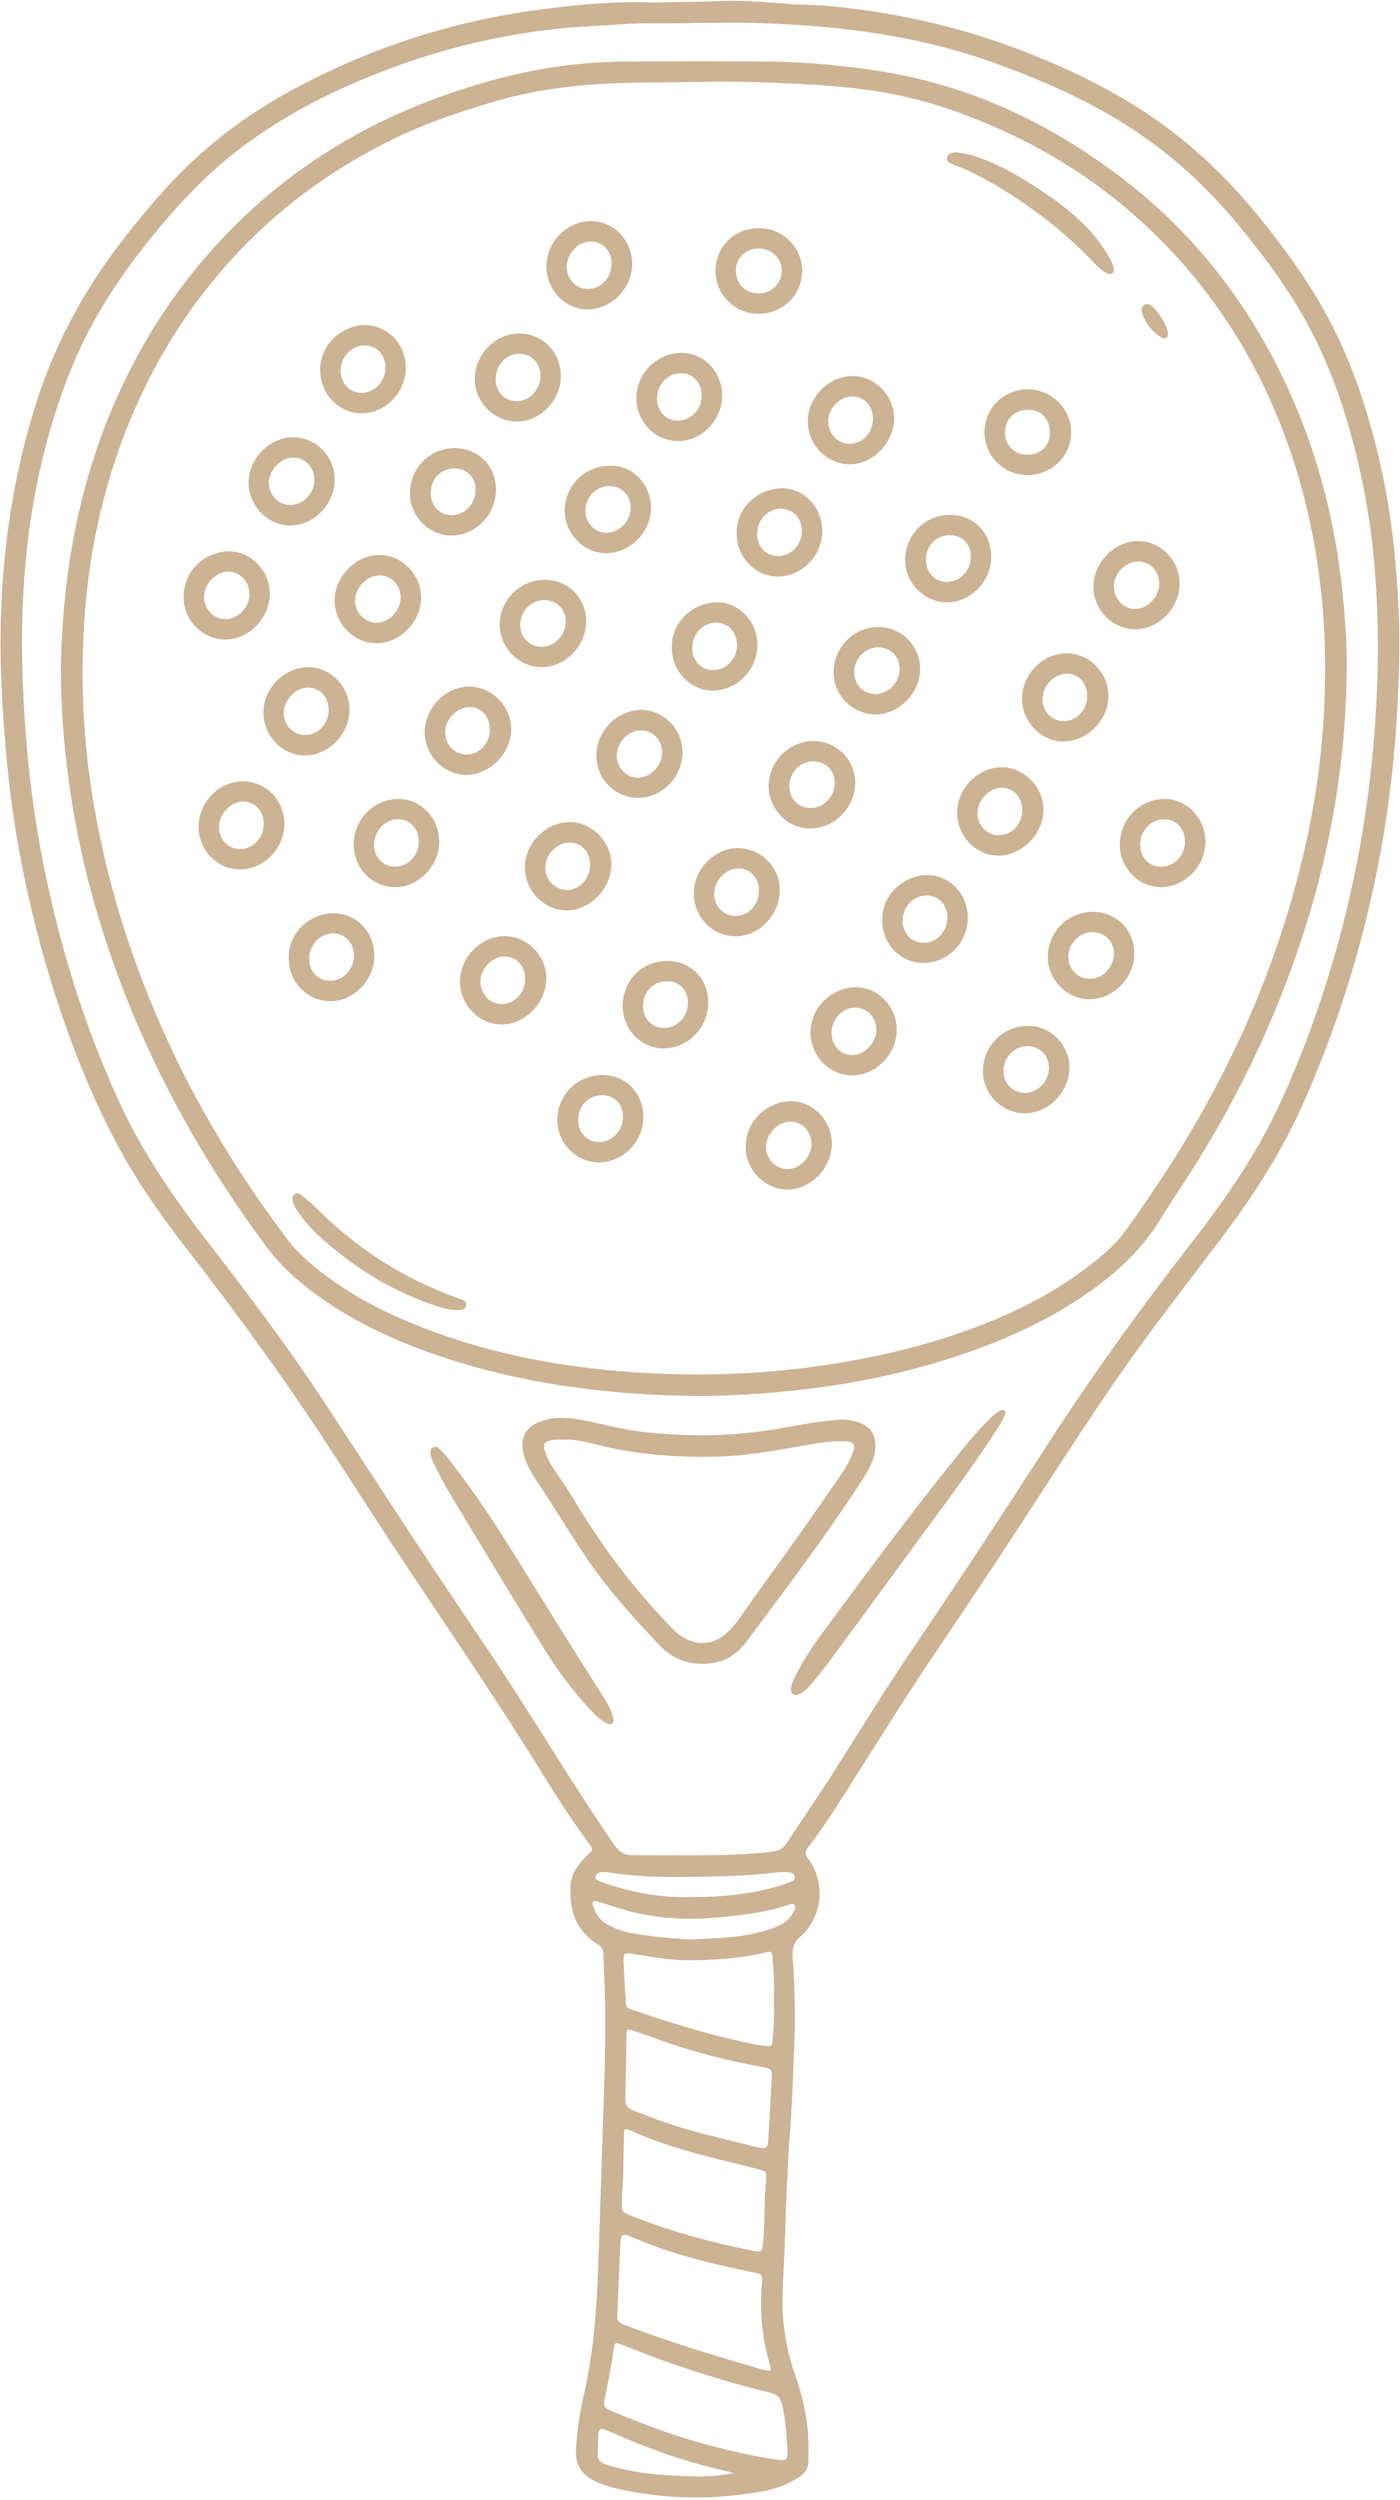 <?xml version="1.0" encoding="UTF-8" standalone="no"?><svg xmlns="http://www.w3.org/2000/svg" xmlns:xlink="http://www.w3.org/1999/xlink" fill="#cbb394" height="1983.1" preserveAspectRatio="xMidYMid meet" version="1" viewBox="656.0 172.3 1110.8 1983.1" width="1110.8" zoomAndPan="magnify"><g id="change1_1"><path d="M1172.92,174.34c18.69-0.59,34.53-0.29,50.38-1.08c18.94-0.95,37.87,0.51,56.77,2.04c11.12,0.9,22.29,0.67,33.44,1.73 c50.43,4.79,99.51,15.37,147.01,33.07c33.18,12.37,65.24,27.03,95.4,45.73c39.3,24.37,72.57,55.35,101.37,91.36 c19.99,25,38.64,50.86,53.59,79.26c18.78,35.66,31,73.63,39.99,112.75c8.81,38.33,13.04,77.16,14.81,116.46 c1.17,26.03,0.37,51.94-0.96,77.82c-3.88,75.53-17.12,149.47-39.79,221.7c-10.04,32.01-21.93,63.28-35.63,93.89 c-16.54,36.96-38.25,70.79-62.5,103.05c-22.01,29.27-44.57,58.12-66.12,87.74c-27.37,37.62-52.67,76.63-77.94,115.65 c-27.68,42.73-55.81,85.15-84.34,127.31c-24.32,35.92-47.07,72.86-70.39,109.43c-9.76,15.31-19.5,30.67-30.6,45.09 c-2.17,2.82-3.38,5.23-0.54,8.9c14.43,18.61,12.08,46.39-5.65,62.01c-5.14,4.53-6.77,9.05-6.33,15.46 c1.54,22.81,2.34,45.65,1.4,68.5c-1.07,26.19-1.86,52.39-4.02,78.52c-0.83,10.08-0.96,20.21-1.61,30.32 c-1.18,18.39-1.34,36.83-2.18,55.25c-0.51,11.15-0.96,22.3-1.48,33.44c-1.09,23.45,2.64,46.02,10.4,68.09 c4.49,12.76,7.69,25.87,9.26,39.35c1.08,9.33,0.78,18.67,0.68,28.01c-0.06,5.07-2.53,8.82-6.76,11.59 c-8.38,5.47-17.47,9.26-27.25,11.14c-39.01,7.48-77.96,7.25-116.78-1.43c-6.1-1.36-12.07-3.17-17.75-5.78 c-10.39-4.77-16.31-12.4-15.83-24.35c0.63-15.9,3.36-31.49,6.8-46.95c6.68-30.03,9.3-60.46,10.54-91.14 c1.35-33.46,2.27-66.93,3.36-100.39c1.31-40.22,3.19-80.42,2.36-120.67c-0.24-11.67-0.97-23.34-1.32-35.01 c-0.1-3.45-1.36-5.7-4.38-7.56c-17.2-10.58-22.7-27-21.72-46.02c0.57-11.02,7.31-19.21,15.13-26.36c2.14-1.96,2.75-3.37,0.93-5.82 c-13.3-17.95-25.57-36.63-37.26-55.63c-34.04-55.33-70.72-108.91-106.67-162.98c-20.42-30.71-40.34-61.75-60.4-92.7 c-35.91-55.4-74.64-108.76-115.16-160.88c-22.33-28.72-43.18-58.51-59.85-91.02c-17.83-34.76-32.24-70.9-44.31-107.99 c-12.72-39.06-22.68-78.84-30.01-119.27c-4.86-26.83-8.31-53.85-10.58-81.03c-2.55-30.54-4.39-61.12-3.95-91.76 c0.9-62.4,9.68-123.59,28.86-183.17c15.39-47.8,39.31-90.9,70.28-130.26c13.66-17.36,27.78-34.29,43.33-50.03 c26.53-26.84,56.73-48.79,89.83-66.59c59.34-31.9,122.43-52.88,189.2-62.34C1110.38,176.17,1142.95,173.11,1172.92,174.34z M1206.8,190.49c-17.36,0.77-38.89-0.5-60.46,1.23c-15.24,1.22-30.57,1.54-45.82,3.13c-46.5,4.86-91.58,15.5-135.35,31.93 c-42.54,15.97-82.88,35.97-119.15,63.66c-27.87,21.28-51.36,46.82-73.11,74.15c-25.22,31.68-46.76,65.54-61.66,103.32 c-23.39,59.32-34.76,121.14-37.18,184.65c-1.53,40.25,0.19,80.43,4,120.56c3.74,39.37,10.23,78.22,19.31,116.68 c12.81,54.25,30.31,106.89,53.68,157.54c18.63,40.36,43.84,76.55,70.9,111.54c31.15,40.28,61.86,80.88,89.89,123.42 c25.58,38.82,50.81,77.87,76.4,116.68c18.45,27.97,37.22,55.72,55.91,83.53c33.89,50.44,64.63,102.93,99.11,153 c3.99,5.8,8.22,8.41,15.24,8.38c36.87-0.17,73.76,1.37,110.53-2.89c4.88-0.56,8.15-2.19,10.8-6.25 c12.66-19.33,25.86-38.31,38.2-57.84c20.81-32.93,41.27-66.1,63.17-98.33c35.92-52.85,70.95-106.28,105.61-159.96 c35.67-55.25,74.08-108.52,114.47-160.41c26.85-34.49,51.67-70.34,70.09-110.22c16.9-36.61,30.77-74.35,42.15-113.04 c20.91-71.13,32.27-143.8,35.08-217.79c1-26.19,0.79-52.41-0.77-78.64c-1.75-29.37-5.39-58.41-11.55-87.13 c-8.92-41.54-21.44-81.82-41.53-119.56c-15.47-29.08-34.95-55.29-55.77-80.58c-27.11-32.94-58.44-61.1-95.08-83.29 c-31.72-19.21-65.49-33.77-100.31-46.22c-60.12-21.5-122.54-29.17-185.89-31.16C1242.15,190.07,1226.55,190.49,1206.8,190.49z M1266.85,2052.85c0.89-1.9,0.5-3.18,0.14-4.38c-6.39-21.37-8.43-43.15-6.41-65.36c0.58-6.36-0.17-7.02-7.13-8.42 c-32.34-6.51-64.31-14.29-94.76-27.38c-9.23-3.97-10.04-3.5-10.55,6.4c-0.95,18.38-1.46,36.78-2.42,55.16 c-0.2,3.82,1.12,5.85,4.53,6.99c1.72,0.57,3.37,1.36,5.06,2c31.58,11.9,63.81,21.77,96.19,31.19 C1256.47,2050.48,1261.31,2052.44,1266.85,2052.85z M1280.91,2117.58c-1.08-13.45-1.27-26.46-4.71-39.11 c-1.23-4.52-3.59-6.95-8.23-8.05c-28.82-6.87-57.09-15.66-85.04-25.44c-11.27-3.94-22.3-8.58-33.46-12.84 c-5.38-2.05-5.71-1.91-6.5,3.48c-1.88,12.85-4.27,25.6-6.97,38.3c-1.55,7.27-0.98,8.21,6.04,11.15 c23.74,9.91,47.82,18.93,72.66,25.71c19.04,5.2,38.26,9.7,57.81,12.56C1279.51,2124.35,1280.88,2123.26,1280.91,2117.58z M1149.48,1913.72c0,0.78-0.01,1.56,0,2.33c0.08,10.75-1.97,10.14,10.28,14.94c30.29,11.85,61.55,20.26,93.41,26.56 c7.25,1.43,7.27,1.19,8.13-6.02c1.95-16.25,0.68-32.64,2.48-48.91c0.89-8.03,0.31-8.07-8.06-10.19 c-33.43-8.44-67.23-15.65-98.89-29.96c-5.18-2.34-5.67-1.9-5.83,3.84C1150.57,1882.12,1150.91,1897.94,1149.48,1913.72z M1268.35,1820.27c0.25-6.36-0.08-6.77-6.5-8.21c-0.76-0.17-1.53-0.31-2.29-0.45c-26.33-4.86-52.25-11.28-77.49-20.31 c-8.06-2.89-16.13-5.77-24.26-8.46c-3.87-1.28-4.68-0.68-4.75,3.34c-0.33,16.86-0.41,33.73-0.87,50.59 c-0.14,5.28,2.06,8.13,6.86,9.84c8.07,2.86,15.95,6.26,24.05,9.02c20.91,7.12,42.42,12.06,63.82,17.4 c4.03,1.01,8.03,2.21,12.11,2.88c4.85,0.8,6.15-0.23,6.46-5.17C1266.54,1853.93,1267.41,1837.1,1268.35,1820.27z M1270.02,1758.35 c0.55-10.85-0.33-21.97-1-33.1c-0.29-4.91-0.97-5.42-5.77-4.25c-20.83,5.06-42.02,6.27-63.33,6.14 c-14.33-0.09-28.34-3.02-42.44-5.11c-6.11-0.9-6.89-0.42-6.69,5.84c0.31,9.84,1.05,19.67,1.54,29.5c0.37,7.39,0.28,7.49,7.36,9.85 c23.38,7.78,46.83,15.35,70.8,21.16c10.83,2.63,21.67,5.31,32.73,6.8c4.97,0.67,5.35,0.2,5.78-4.66 C1269.94,1779.92,1270.46,1769.3,1270.02,1758.35z M1203.33,1710.76c10.18-0.57,19.51-0.89,28.81-1.65 c14-1.14,27.78-3.43,40.86-8.94c6.04-2.54,10.51-6.55,13.18-12.53c0.63-1.42,1.44-2.96,0.26-4.36c-1.25-1.47-2.88-0.65-4.32-0.18 c-18.88,6.17-38.36,8.6-58.07,10.28c-24.84,2.12-49.23,0.59-73.2-6.36c-6.97-2.02-13.83-4.42-20.8-6.46c-3.4-1-4.69,0.21-3.54,3.41 c2.03,5.64,4.56,10.9,10.2,14.17c5.92,3.44,12.15,5.9,18.81,7.17C1171.59,1708.4,1187.87,1709.74,1203.33,1710.76z M1205.83,1677.02c15.85,0.11,30.84-1.03,45.73-3.57c10.79-1.84,21.36-4.43,31.54-8.47c1.64-0.65,3.63-1.36,3.42-3.68 c-0.21-2.44-2.02-3.73-4.2-3.89c-3.35-0.24-6.78-0.38-10.1,0.05c-24.53,3.16-49.23,3.38-73.88,3.64 c-19.96,0.21-39.99-0.49-59.81-3.61c-2.3-0.36-4.66-0.69-6.94,0.14c-1.52,0.56-2.83,1.6-3.13,3.21c-0.35,1.87,1.08,2.75,2.6,3.34 c1.69,0.66,3.39,1.3,5.11,1.9C1158.98,1674.01,1182.41,1677.94,1205.83,1677.02z M1237.7,2133.92c-1.21-0.38-2.39-0.85-3.63-1.12 c-32.08-7.02-62.9-17.76-92.84-31.16c-9.93-4.44-10.52-4.15-10.66,6.46c-0.22,16.52-3.89,16.82,17.11,22.08 c14.16,3.55,28.65,5.01,43.14,5.76C1206.34,2136.74,1221.94,2137.4,1237.7,2133.92z"/><path d="M1724.52,703.44c-0.53,64.27-10.06,127.22-28.09,188.89c-22.39,76.59-55.8,148.1-99.12,215.06 c-7.05,10.9-14.32,21.64-21.09,32.74c-14.74,24.17-35.37,42.67-58.46,58.6c-36.32,25.05-76.52,41.74-118.55,54.28 c-40.71,12.15-82.37,19.55-124.63,23.37c-25.61,2.31-51.31,3.68-77.04,3.06c-65-1.57-128.91-10.19-190.8-30.84 c-37.91-12.65-73.88-29.27-105.76-53.85c-12.81-9.88-24.23-20.95-33.96-34.06c-55.25-74.43-98.64-155.02-127.45-243.25 c-14.31-43.81-24.51-88.58-30.13-134.34c-3.86-31.47-5.91-63.1-4.76-94.81c2.92-80.75,20.17-157.95,58.28-229.79 c17.49-32.96,38.69-63.32,63.82-90.98c51.27-56.44,113.43-96.06,185.31-120.86c28.79-9.93,58.1-17.79,88.33-21.84 c17.25-2.31,34.64-3.55,52.02-3.69c37.67-0.31,75.35-0.37,113.03-0.03c28.07,0.26,56.02,2.82,83.78,6.88 c76.48,11.2,143.77,43.4,203.9,91.04c47.06,37.28,84.07,83.1,112.27,136.09c27.76,52.16,44.95,107.68,53.19,166.07 c1.09,7.71,2.1,15.43,2.84,23.18C1723.31,664,1724.78,683.67,1724.52,703.44z M1210.54,237.34c-20.51,0.38-41.02,0.14-61.55,0.83 c-33.89,1.15-67.22,4.8-99.91,14.45c-27.47,8.11-54.54,17.09-80.32,29.6c-50.12,24.32-94.12,56.77-131.38,98.39 c-25.83,28.86-47.31,60.58-64.54,95.14c-30.68,61.56-46.56,127.11-50.34,195.54c-2.38,43.12-0.36,86.17,6.29,128.93 c11.54,74.24,34.51,144.86,67.23,212.38c24.54,50.65,54.24,98.16,88.25,143c5.05,6.66,10.82,12.56,17.14,18.02 c23.05,19.92,49.24,34.65,77.11,46.48c62.97,26.74,129.25,38.47,197.14,41.61c38.66,1.79,77.34,0.64,115.9-4.04 c49.48-6.01,97.76-16.68,144.25-34.8c30.16-11.75,58.64-26.61,84.34-46.5c9.68-7.49,19.27-15.26,26.64-25.01 c10.17-13.45,19.58-27.49,28.93-41.53c44.91-67.47,79.98-139.61,103.16-217.4c15.04-50.48,24.8-101.95,27.55-154.53 c1.7-32.4,1.29-64.86-2.34-97.24c-5.51-49.11-17.1-96.56-36.39-142.1c-19.01-44.89-44.55-85.67-77.35-121.75 c-40.23-44.24-87.75-78.45-142.5-102.63c-26.23-11.58-53.19-21.2-81.26-26.77c-24.43-4.85-49.36-7.18-74.26-8.42 C1265.1,237.65,1237.83,236.45,1210.54,237.34z"/><path d="M1212.92,1492.07c-13.79-0.1-25.33-5.7-34.52-15.54c-17.54-18.77-34.89-37.7-50.04-58.55 c-17.11-23.55-31.49-48.87-47.82-72.92c-3.93-5.78-7.05-12.13-8.91-18.97c-3.49-12.86,1.12-21.99,13.66-26.48 c10.6-3.79,21.51-2.93,32.3-1.01c8.17,1.46,16.23,3.5,24.33,5.33c19.58,4.41,39.42,5.98,59.45,6.67c28.2,0.97,55.98-1.75,83.59-7.1 c11.73-2.27,23.55-3.86,35.43-5.04c5.78-0.58,11.44,0.26,16.88,2.07c8.95,2.97,13.35,9.41,13.26,18.84 c-0.08,8.65-3.67,16.18-8.11,23.23c-6.5,10.31-13.4,20.39-20.28,30.46c-23.59,34.51-48.82,67.84-73.8,101.34 C1239.29,1486.54,1227.95,1492.11,1212.92,1492.07z M1103.97,1314.18c-2.34,0-4.67-0.04-7.01,0.02c-1.03,0.02-2.08,0.15-3.09,0.36 c-6.11,1.33-7.37,3.46-5.42,9.31c1.57,4.71,3.97,9.03,6.68,13.17c4.97,7.61,10.35,14.97,15,22.77 c20.39,34.26,43.67,66.34,71.01,95.42c5.33,5.67,10.2,11.81,17.04,15.87c11.96,7.11,25.02,5.54,35-4.09 c3.94-3.8,7.45-7.89,10.56-12.42c7.06-10.27,14.29-20.43,21.62-30.51c19.69-27.1,39.02-54.46,57.93-82.12 c3.67-5.37,6.97-10.98,9.19-17.12c2.55-7.03,1.26-8.99-6.19-9.33c-9.92-0.44-19.69,1.15-29.4,2.86 c-24.04,4.22-48.07,8.83-72.54,9.34c-32.3,0.67-64.34-1.65-95.8-9.74C1120.52,1315.92,1112.39,1313.91,1103.97,1314.18z"/><path d="M997.54,1325.57c-0.06-2.32,0.05-4.14,1.92-5.2c1.88-1.06,3.64-0.41,4.98,0.9c2.22,2.17,4.36,4.45,6.29,6.87 c20.27,25.41,38.05,52.55,55.15,80.12c22.57,36.39,45.14,72.78,68.17,108.88c3.36,5.26,6.57,10.6,8.22,16.7 c0.53,1.98,1.36,4.21-0.86,5.63c-1.76,1.13-3.51,0-5.11-0.84c-3.95-2.1-7.16-5.13-10.21-8.33c-15.66-16.42-28.92-34.69-40.74-53.96 c-24.55-40.04-48.89-80.22-73.14-120.44c-4.41-7.32-8.07-15.1-12.02-22.69C998.87,1330.67,997.84,1328.01,997.54,1325.57z"/><path d="M1283.69,1511.09c0.47-3.41,1.99-6.42,3.48-9.45c7.26-14.75,16.84-28.02,26.56-41.16c32.23-43.61,64.57-87.16,98.56-129.44 c9.43-11.72,18.81-23.51,29.68-33.99c2.43-2.34,4.87-4.69,8.04-6.04c1-0.43,2.04-0.63,2.92,0.08c0.91,0.73,0.9,1.87,0.58,2.87 c-1.29,3.99-3.56,7.49-5.8,10.98c-12.33,19.23-25.54,37.86-39.04,56.28c-30.37,41.44-60.8,82.84-91.18,124.27 c-5.83,7.96-11.87,15.75-18.35,23.19c-2.56,2.94-5.15,5.9-8.9,7.38C1285.61,1517.89,1283.17,1515.99,1283.69,1511.09z"/><path d="M1027.93,716.96c17.73-0.28,33.18,14.83,33.66,32.93c0.52,19.22-16.42,36.91-35.49,37.1c-17.58,0.17-33-15.38-33.14-33.41 C992.82,734.09,1008.89,717.26,1027.93,716.96z M1044.65,751.23c0.11-10.42-6.77-18.15-16.08-18.07 c-10.26,0.1-19.5,9.86-19.38,20.48c0.11,9.28,7.63,17.08,16.59,17.18C1036.11,770.94,1044.53,762.19,1044.65,751.23z"/><path d="M990.11,646.01c0.08,19.59-16.76,36.69-35.96,36.52c-17.31-0.15-32.35-15.41-32.67-33.16 c-0.35-19.38,16.47-36.81,35.6-36.89C974.69,612.41,990.04,628,990.11,646.01z M973.88,645.78c-0.2-9.59-7.46-17.02-16.68-17.05 c-10.3-0.04-19.66,9.79-19.46,20.43c0.18,9.52,8.45,17.59,17.6,17.15C965.34,665.83,974.1,656.13,973.88,645.78z"/><path d="M1072.46,860.15c0.15-19.34,16.83-35.93,35.98-35.77c17.58,0.14,33.02,16.28,32.65,34.12 c-0.39,19.25-17.57,36.33-36.13,35.93C1087.17,894.05,1072.31,878.37,1072.46,860.15z M1124.15,858.69 c0.12-10.43-6.55-17.93-16.09-18.09c-9.9-0.17-19.14,9.13-19.4,19.53c-0.24,9.56,7.27,17.75,16.6,18.1 C1115.35,878.61,1124.03,869.63,1124.15,858.69z"/><path d="M1502.38,690.47c18.29,0.11,33.4,15.82,33.1,34.44c-0.3,18.71-17.24,35.62-35.66,35.59 c-18.07-0.02-33.22-15.94-32.92-34.58C1467.19,706.85,1483.7,690.36,1502.38,690.47z M1518.59,724.68 c0.09-10.4-6.86-18.15-16.16-18.01c-9.99,0.15-18.99,9.39-19.29,19.8c-0.28,9.78,7.16,17.79,16.61,17.86 C1510.09,744.42,1518.49,735.65,1518.59,724.68z"/><path d="M1415.42,816.6c0.17-19.07,16.47-35.58,35.22-35.68c17.75-0.09,33.25,15.51,33.29,33.5c0.04,19.15-16.74,36.48-35.43,36.59 C1430.35,851.11,1415.24,835.4,1415.42,816.6z M1467.12,814.72c-0.05-10.29-7.17-17.77-16.7-17.55 c-9.79,0.22-18.85,9.94-18.85,20.22c0,9.83,7.62,17.57,17.1,17.38C1459.06,834.55,1467.17,825.74,1467.12,814.72z"/><path d="M1296.93,506.46c0.09-19.33,16.67-35.94,35.83-35.89c17.71,0.04,32.95,15.89,32.68,33.99 c-0.29,19.04-16.9,36.04-35.14,35.99C1311.89,540.48,1296.85,525.12,1296.93,506.46z M1348.62,504.65 c0.14-10.25-6.77-17.83-16.3-17.86c-10.04-0.04-19.01,9.16-19.19,19.66c-0.17,9.61,7.54,17.84,16.73,17.88 C1340.3,524.37,1348.47,515.8,1348.62,504.65z"/><path d="M1367.48,989.62c-0.15,18.95-16.62,35.62-35.25,35.69c-18.14,0.07-33.51-15.78-33.1-34.34 c0.51-23.22,20.38-35.44,35.32-35.63C1352.73,955.1,1367.63,970.68,1367.48,989.62z M1351.33,989.14 c0.05-9.94-7.3-17.6-16.85-17.57c-10.25,0.04-18.58,8.92-18.7,19.93c-0.11,10.1,7.16,17.83,16.62,17.67 C1342.2,1009.01,1351.28,999.4,1351.33,989.14z"/><path d="M933.29,734.97c0.04,19.42-16.39,36.5-35.2,36.58c-18.17,0.08-33.21-15.57-33.05-34.38c0.17-19.39,16.66-35.74,35.97-35.64 C918.37,701.61,933.24,717.02,933.29,734.97z M916.74,735.48c0.02-10.31-6.97-17.85-16.49-17.79c-9.75,0.07-18.96,9.73-19.07,20.02 c-0.11,9.84,7.38,17.64,16.88,17.59C908.4,755.25,916.72,746.42,916.74,735.48z"/><path d="M1020.98,950.71c0.09-19.39,16.95-36.24,35.85-35.85c18.04,0.38,33.03,16.01,32.65,34.05 c-0.41,19.39-17.39,36.37-35.98,35.98C1035.58,984.51,1020.89,969.07,1020.98,950.71z M1072.68,948.68 c-0.04-10.34-7.04-17.78-16.61-17.65c-9.87,0.13-18.96,9.79-18.91,20.09c0.05,9.76,7.8,17.77,17.02,17.62 C1064.56,968.57,1072.73,959.7,1072.68,948.68z"/><path d="M1157.59,381.63c-0.02,19.43-16.5,36.13-35.59,36.08c-17.78-0.05-32.5-15.49-32.48-34.07 c0.02-19.47,16.6-36.21,35.62-35.99C1143.12,347.86,1157.62,363.04,1157.59,381.63z M1105.67,384.11c0,9.84,7.63,17.59,17.12,17.38 c10.37-0.23,18.44-9.05,18.44-20.16c-0.01-10.19-7.25-17.68-16.85-17.43C1114.26,364.17,1105.67,373.45,1105.67,384.11z"/><path d="M870.11,642.98c0.08,19.41-16.37,36.5-35.23,36.6c-17.91,0.09-33.29-15.2-33.21-33.46c0.1-22.45,18.01-35.98,35.23-36.48 C854.62,609.11,870.03,624.81,870.11,642.98z M853.93,643.47c-0.01-9.79-7.7-17.88-16.93-17.79c-9.81,0.09-19.18,9.9-19.13,20.03 c0.05,9.75,7.79,17.77,17.07,17.69C845.06,663.31,853.94,653.99,853.93,643.47z"/><path d="M1316.01,1079.76c-0.21,19.36-17.11,36.44-35.72,36.09c-17.86-0.33-32.78-15.77-32.63-34.09 c0.18-23.43,20.5-36.05,35.74-35.98C1301.38,1045.88,1316.21,1061.44,1316.01,1079.76z M1299.83,1080.09 c0.15-10.1-6.92-17.87-16.45-18.08c-9.78-0.22-19.26,9.23-19.6,19.51c-0.32,9.65,7.24,17.87,16.61,18.08 C1290.29,1099.82,1299.67,1090.4,1299.83,1080.09z"/><path d="M1334.56,793.19c0.1,19.28-16.38,36.12-35.46,36.25c-18.01,0.12-32.99-14.92-33.22-33.34 c-0.24-19.38,16.04-35.94,35.42-36.03C1319.59,759.98,1334.47,774.8,1334.56,793.19z M1301.23,776.22 c-10.37,0.01-18.98,8.92-18.99,19.64c-0.01,9.99,7.28,17.41,17.06,17.38c10.34-0.03,18.9-8.94,19-19.78 C1318.39,783.55,1311.13,776.21,1301.23,776.22z"/><path d="M1556,929.17c-0.25,19.24-17.13,35.99-36.02,35.73c-17.86-0.25-32.89-15.96-32.59-34.07 c0.32-19.81,16.31-35.44,36.06-35.26C1542.16,895.75,1556.24,910.28,1556,929.17z M1522.41,911.67 c-10.26,0.13-18.92,9.35-18.73,19.93c0.17,9.54,7.48,17.08,16.62,17.12c10.57,0.05,19.42-9.1,19.49-20.17 C1539.85,918.84,1532.34,911.54,1522.41,911.67z"/><path d="M1139.42,541.77c19.91-0.93,33.07,16.38,33.11,32.91c0.05,19.58-16.03,36.09-35.27,36.41c-17.63,0.3-33-15.19-33.19-33.45 C1103.85,558,1119.78,541.84,1139.42,541.77z M1139.83,557.87c-10.76-0.13-18.96,7.97-19.32,19.07 c-0.31,9.69,7.3,18.01,16.46,17.99c10.22-0.02,19.13-8.95,19.4-19.42C1156.63,565.6,1149.49,557.98,1139.83,557.87z"/><path d="M1197.53,769.11c0,19.58-16.35,36.18-35.5,36.05c-18.15-0.13-32.89-15.21-32.88-33.66c0-19.29,16.6-36.12,35.57-36.05 C1182.82,735.51,1197.53,750.6,1197.53,769.11z M1164.25,751.64c-9.96,0.13-19.03,9.71-18.96,20.03c0.07,9.44,7.51,17.4,16.4,17.55 c10.34,0.18,19.72-9.44,19.68-20.18C1181.34,759.15,1173.83,751.52,1164.25,751.64z"/><path d="M1240.54,595.77c-0.62-20.69,16.86-35.77,35.28-36.17c17.89-0.39,32.6,15.05,32.64,33.71 c0.04,19.59-16.17,36.27-35.31,36.3C1255.26,629.64,1240.52,614.35,1240.54,595.77z M1292.25,593.76 c0.09-10.22-6.81-17.78-16.46-18.02c-10.15-0.25-18.92,8.79-19.05,19.64c-0.13,10.33,6.64,17.77,16.42,18.02 C1283.24,613.68,1292.15,604.5,1292.25,593.76z"/><path d="M1101.01,470.88c-0.14,19.16-16.46,35.83-35.03,35.77c-18.29-0.06-33.61-15.81-33.25-34.18 c0.38-19.35,16.36-35.53,35.2-35.62C1086.61,436.78,1101.15,451.73,1101.01,470.88z M1084.8,470.6 c0.17-10.09-6.98-17.66-16.72-17.7c-10.31-0.03-18.71,8.86-18.81,19.91c-0.09,10.14,6.99,17.65,16.66,17.68 C1076.16,490.52,1084.61,481.61,1084.8,470.6z"/><path d="M881.64,826.18c-0.15,19.18-16.28,35.68-34.99,35.8c-18.3,0.12-33.29-15.37-33.08-34.18 c0.21-19.74,16.61-36.12,35.79-35.73C867.59,792.44,881.79,807.44,881.64,826.18z M865.28,826.08 c0.08-10.32-6.87-17.95-16.36-17.97c-9.73-0.03-19.02,9.62-19.19,19.93c-0.16,9.83,7.29,17.75,16.73,17.78 C856.71,845.85,865.2,836.95,865.28,826.08z"/><path d="M1274.68,879.47c-0.7,19.71-17.55,36.22-36.2,35.48c-18.47-0.73-32.68-16.43-31.99-35.36 c0.69-19.14,17.6-35.28,36.19-34.54C1261,845.78,1275.34,861.2,1274.68,879.47z M1258.18,878.62c-0.07-10.25-7.32-17.81-16.8-17.51 c-9.83,0.31-18.84,10.09-18.76,20.37c0.08,9.82,7.73,17.51,17.22,17.32C1250.15,898.58,1258.26,889.66,1258.18,878.62z"/><path d="M1591.96,635.34c-0.11,19.41-16.86,36.41-35.61,36.13c-18.03-0.27-32.71-15.45-32.77-33.88 c-0.06-19.17,16.74-36.2,35.62-36.1C1577.12,601.59,1592.07,617.03,1591.96,635.34z M1575.81,635.23 c0.03-9.9-7.47-17.64-16.99-17.54c-10.02,0.1-19.13,9.62-19.1,19.95c0.03,9.67,7.91,17.85,17.09,17.74 C1566.63,655.25,1575.78,645.56,1575.81,635.23z"/><path d="M1228.96,486.62c-0.24,19.2-16.39,35.72-35.27,35.46c-20.64-0.29-33.14-18.2-32.81-34.48 c0.41-20.27,17.43-35.26,35.36-35.38C1214.82,452.1,1229.19,467.52,1228.96,486.62z M1212.76,486.29 c0.09-10.28-6.97-17.98-16.46-17.97c-10.26,0.01-18.79,8.87-19.03,19.76c-0.22,10.15,6.93,17.92,16.48,17.89 C1204.19,505.95,1212.67,497.17,1212.76,486.29z"/><path d="M1166.5,1058.78c-0.22,19.49-16.86,35.95-35.94,35.53c-18.01-0.4-32.7-15.92-32.36-34.19 c0.37-19.78,16.41-35.39,36.13-35.15C1152.88,1025.2,1166.71,1039.73,1166.5,1058.78z M1134,1041.08 c-10.92-0.1-18.98,7.92-19.22,19.1c-0.21,10.23,6.68,17.86,16.22,17.96c10.4,0.11,19.03-8.52,19.31-19.31 C1150.58,1048.55,1143.79,1041.17,1134,1041.08z"/><path d="M977.99,464.47c-0.23,19.28-16.51,35.83-35.09,35.67c-18.46-0.17-32.84-15.45-32.86-34.45 c-0.02-22.73,20.28-35.57,35.16-35.57C963.66,430.1,978.21,445.44,977.99,464.47z M926.28,466.5c-0.02,9.66,7.12,17.33,16.27,17.45 c10.62,0.15,19.31-9.02,19.26-20.31c-0.05-9.86-6.89-17.2-16.16-17.35C935.04,446.13,926.31,455.23,926.28,466.5z"/><path d="M1016.85,527.76c18.88,0.05,32.81,14.23,32.68,33.24c-0.14,19.66-16.42,36.22-35.48,36.11 c-17.98-0.11-32.83-15.38-32.81-33.73C981.25,543.61,997.16,527.7,1016.85,527.76z M1014.58,580.94c10.6-0.2,19-9.47,18.76-20.71 c-0.21-9.66-7.22-16.44-16.94-16.37c-11.06,0.08-18.94,8.74-18.58,20.42C998.12,574.01,1005.26,581.11,1014.58,580.94z"/><path d="M1471.94,986c18.11,0.13,32.86,15.37,32.59,33.67c-0.29,18.95-16.75,35.61-35.26,35.68 c-18.14,0.07-33.38-15.09-33.39-33.22C1435.86,1002.03,1452.01,985.85,1471.94,986z M1469.06,1039.17 c10.2,0.06,19.03-8.95,19.19-19.6c0.15-9.94-7.06-17.4-16.87-17.46c-10.4-0.07-19.02,8.68-19.19,19.47 C1452.04,1031.49,1459.34,1039.11,1469.06,1039.17z"/><path d="M1442.45,614.46c-0.2,19.45-16.93,36.03-35.92,35.61c-17.82-0.39-32.74-16.17-32.37-34.23 c0.41-19.91,16.22-35.28,36.12-35.11C1428.93,580.9,1442.65,595.28,1442.45,614.46z M1426.26,613.72 c-0.11-10.34-6.92-17.05-17.16-16.89c-10.76,0.17-18.49,8.54-18.37,19.89c0.1,9.8,7.04,17.12,16.28,17.2 C1417.68,634.01,1426.38,624.89,1426.26,613.72z"/><path d="M1088.55,632.19c18.35,0.14,32.52,14.43,32.53,32.82c0.01,19.46-16.33,36.42-35.21,36.53 c-18.13,0.11-33.69-15.76-33.41-34.06C1052.76,647.82,1068.89,632.05,1088.55,632.19z M1088.04,648.29 c-10.41-0.11-19.08,8.6-19.32,19.4c-0.21,9.73,7.33,17.62,16.9,17.68c10.12,0.06,19.09-9.05,19.27-19.59 C1105.06,655.84,1097.89,648.39,1088.04,648.29z"/><path d="M1189.06,686.45c-0.73-20.58,16.42-35.81,35.03-36.4c17.74-0.56,32.77,14.98,32.89,33.52 c0.12,19.61-15.92,36.28-35.11,36.49C1204.03,720.24,1189.11,704.95,1189.06,686.45z M1240.78,683.85 c-0.05-10.19-7.21-17.71-16.85-17.68c-10.23,0.03-18.61,9.02-18.69,20.07c-0.07,10.15,7.03,17.59,16.8,17.59 C1232.35,703.84,1240.83,694.79,1240.78,683.85z"/><path d="M1471.37,549.12c-19.09,0.04-34.23-15.02-34.21-34.03c0.02-19.09,15-33.93,34.29-33.94c18.89-0.01,34.52,15.41,34.47,34.02 C1505.88,533.98,1490.51,549.08,1471.37,549.12z M1488.96,515.5c0.15-10.7-6.6-17.97-16.89-18.19 c-10.6-0.23-18.57,7.25-18.71,17.55c-0.14,10.21,7.13,17.82,17.24,18.07C1481.71,533.2,1488.8,526.47,1488.96,515.5z"/><path d="M1386.04,702.63c0.18,19.12-16.55,36.34-35.33,36.36c-18.16,0.02-33.34-15.14-33.32-33.27 c0.02-19.79,15.86-35.96,35.33-36.08C1371,669.52,1385.87,684.24,1386.04,702.63z M1352.42,685.77 c-10.27,0.13-18.89,9.33-18.69,19.94c0.19,10.01,7.55,17.28,17.34,17.1c10.16-0.18,18.87-9.53,18.71-20.08 C1369.62,692.73,1362.36,685.64,1352.42,685.77z"/><path d="M921.58,552.65c0.02,19.44-16.44,36.44-35.29,36.48c-17.99,0.03-33.35-15.95-33.08-34.43 c0.27-18.87,16.79-35.5,35.36-35.59C906.54,519.01,921.56,534.28,921.58,552.65z M905.39,552.82c-0.12-10.1-7.5-17.73-17.01-17.57 c-9.83,0.16-19.17,10.03-19.04,20.13c0.12,9.47,7.57,17.43,16.43,17.53C896.41,573.03,905.53,563.69,905.39,552.82z"/><path d="M1150.07,970.53c-0.13-20.26,15.03-35.88,34.91-35.99c18.91-0.1,32.88,13.83,33,32.88c0.12,19.6-15.89,36.26-35.03,36.47 C1164.85,1004.09,1150.19,989.22,1150.07,970.53z M1182.7,987.72c10.39,0,18.92-8.73,19.09-19.55 c0.17-10.41-6.51-17.52-16.49-17.53c-10.9-0.02-18.91,8.1-19.05,19.31C1166.12,980.14,1173.14,987.72,1182.7,987.72z"/><path d="M1004.48,840.63c-0.29,19.12-16.91,35.71-35.41,35.35c-18.47-0.36-32.77-15.64-32.49-34.72 c0.28-19.14,16.47-35.25,35.4-35.24C990.3,806.04,1004.78,821.45,1004.48,840.63z M988.29,840.24c0.15-10.36-6.71-18-16.27-18.13 c-10.11-0.13-18.93,8.9-19.22,19.67c-0.28,10.19,6.79,17.98,16.33,18C979.61,859.81,988.13,851.12,988.29,840.24z"/><path d="M885.1,932.61c-0.77-19.49,15.94-35.86,35.31-35.91c18.45-0.05,32.61,14.83,32.6,33.59c0,19.55-16.54,36.45-35.35,36.14 C899.47,966.12,885.07,951.17,885.1,932.61z M936.81,930.32c-0.01-10.27-6.98-17.61-16.75-17.64c-10.05-0.03-18.7,9.2-18.76,20.01 c-0.05,10.14,7.09,17.62,16.78,17.57C928.36,950.2,936.82,941.19,936.81,930.32z"/><path d="M1544.5,842.2c0.01-19.8,15.74-35.95,35.19-36.16c17.9-0.19,32.67,15,32.72,33.65c0.05,19.57-16.16,36.23-35.29,36.27 C1559.26,876,1544.49,860.72,1544.5,842.2z M1596.22,839.74c-0.06-10.23-7.41-17.9-16.88-17.59c-10.52,0.34-18.64,9.11-18.66,20.15 c-0.01,10.15,7.29,17.73,16.84,17.48C1588.02,859.5,1596.29,850.64,1596.22,839.74z"/><path d="M1423.9,899.71c0.1,20-15.25,36-34.92,36.37c-18.11,0.34-32.68-14.51-33.03-33.24c-0.43-23.5,19.98-36.21,35.03-36.46 C1409.05,866.08,1423.8,881.07,1423.9,899.71z M1372.18,902.29c-0.11,10.21,6.91,17.75,16.62,17.87 c10.25,0.12,18.8-8.83,18.92-19.79c0.11-10.28-6.75-17.67-16.52-17.79C1380.98,882.45,1372.3,891.45,1372.18,902.29z"/><path d="M1258.59,353.26c18.98,0.18,34.26,15.78,33.83,34.54c-0.44,18.92-15.89,33.67-35.03,33.43 c-18.86-0.24-34.09-15.92-33.7-34.68C1224.09,367.42,1239.13,353.08,1258.59,353.26z M1257.7,405.02 c9.99,0.16,18.17-7.41,18.55-17.16c0.39-10.12-7.53-18.26-17.98-18.47c-10.22-0.2-18.15,7.16-18.39,17.07 C1239.62,397.01,1247.15,404.85,1257.7,405.02z"/><path d="M1414.57,293.05c5.43,0.66,10.75,1.73,15.94,3.45c12.64,4.19,24.44,10.15,35.79,17c18.71,11.28,36.71,23.52,52.11,39.21 c6.96,7.09,12.63,15.13,17.69,23.62c1.31,2.2,2.29,4.66,3.08,7.11c0.62,1.92,1.35,4.27-0.75,5.71c-2.02,1.39-4.02-0.03-5.79-1.01 c-4.16-2.3-7.2-5.93-10.43-9.28c-23.96-24.85-51.22-45.39-81.15-62.46c-7.45-4.25-15.05-8.17-23.04-11.31 c-1.93-0.76-3.87-1.51-5.76-2.37c-2.58-1.17-5.83-2.2-4.77-5.94C1408.44,293.46,1411.76,293.51,1414.57,293.05z"/><path d="M1017.13,1211.47c-5.73-0.36-11.21-1.98-16.62-3.8c-30.37-10.23-57.45-26.22-81.95-46.75 c-9.17-7.68-18.01-15.66-24.87-25.57c-2.07-2.99-4.22-5.95-5.19-9.51c-0.62-2.27-1.08-4.76,1.33-6.33 c2.06-1.35,4.17-0.32,5.74,0.99c4.37,3.65,8.74,7.34,12.79,11.35c13.68,13.53,28.38,25.8,44.35,36.56 c20.1,13.55,41.57,24.4,64.29,32.8c0.73,0.27,1.51,0.44,2.19,0.81c2.74,1.47,7.72,1.3,6.58,6.01 C1024.79,1212.08,1020.47,1211.3,1017.13,1211.47z"/><path d="M1582.66,436.41c0.08,3.83-2.07,5.48-5.39,3.45c-7.48-4.57-12.47-11.35-15.27-19.62c-0.66-1.95-0.38-4.13,1.39-5.68 c1.56-1.35,3.25-1.2,5.03-0.37C1573.32,416.51,1582.55,430.85,1582.66,436.41z"/></g></svg>